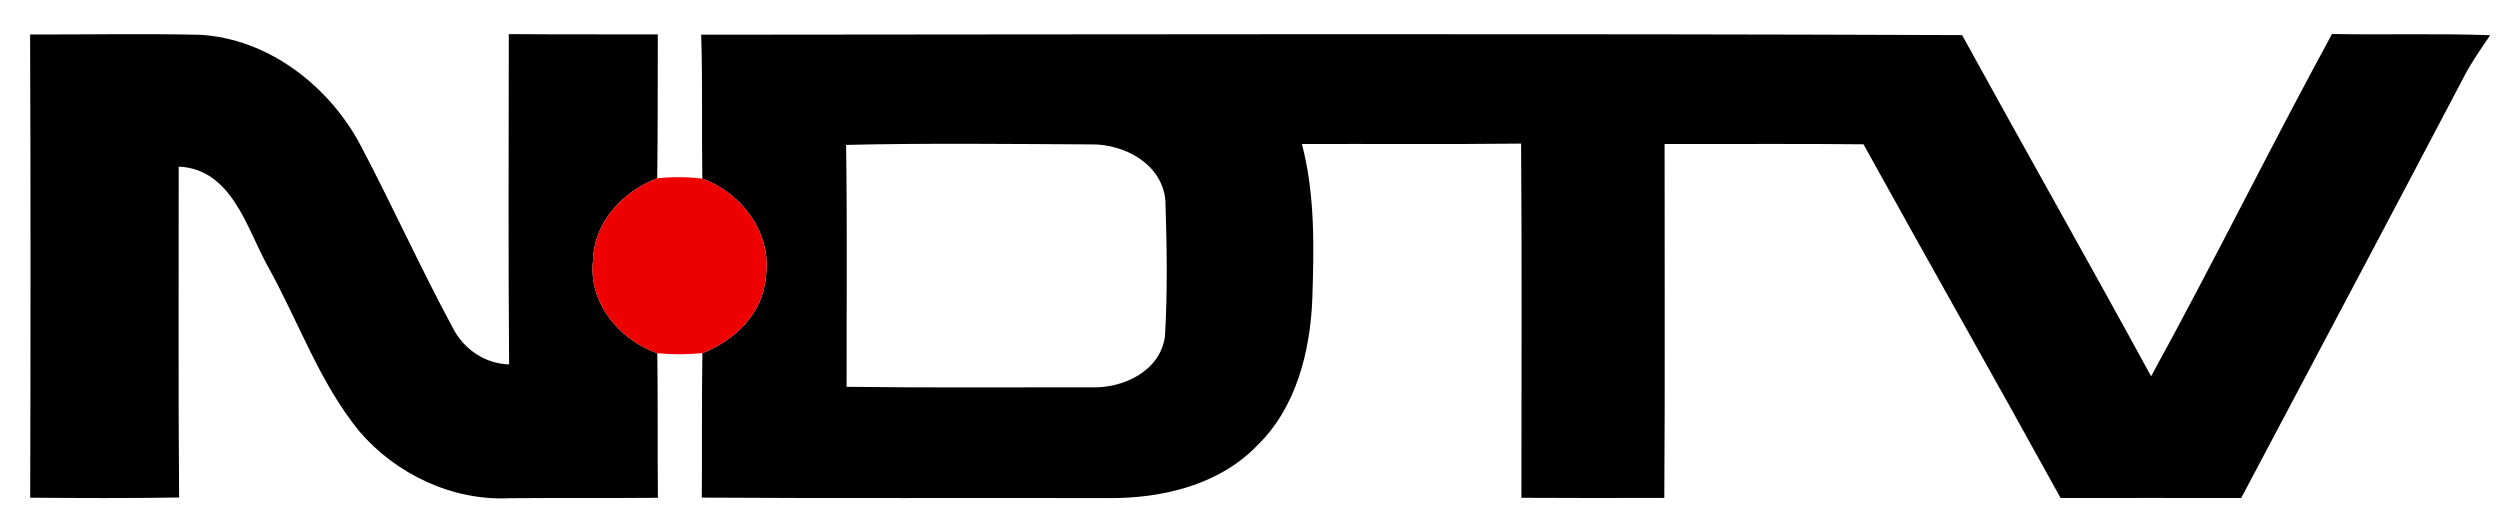 <svg xmlns="http://www.w3.org/2000/svg" width="250pt" height="52pt" viewBox="0 0 250 52" version="1.1">
    <g id="#ffffffff">
    </g>
    <g id="#000000ff">
        <path fill="#000000" opacity="1.00" d=" M 3.01 3.45 C 8.68 3.46 14.34 3.35 20.01 3.48 C 26.72 3.87 32.67 8.41 35.87 14.18 C 39.12 20.30 41.96 26.63 45.25 32.73 C 46.33 34.88 48.47 36.38 50.91 36.44 C 50.82 25.43 50.87 14.42 50.88 3.41 C 55.85 3.45 60.82 3.43 65.78 3.44 C 65.76 8.24 65.79 13.03 65.72 17.83 C 62.27 19.15 59.38 22.21 59.30 26.06 C 58.82 30.26 61.92 33.98 65.73 35.32 C 65.80 40.14 65.74 44.96 65.79 49.78 C 60.85 49.82 55.91 49.78 50.98 49.82 C 45.26 50.11 39.61 47.43 35.92 43.12 C 31.90 38.18 29.81 32.03 26.72 26.52 C 24.63 22.69 23.15 16.91 17.87 16.66 C 17.88 27.69 17.82 38.72 17.91 49.75 C 12.95 49.83 7.98 49.81 3.02 49.77 C 3.06 34.33 3.07 18.89 3.01 3.45 Z"/>
        <path fill="#000000" opacity="1.00" d=" M 70.12 3.47 C 112.15 3.44 154.18 3.35 196.21 3.51 C 202.47 14.91 208.89 26.21 215.11 37.63 C 221.32 26.32 227.03 14.73 233.20 3.40 C 238.47 3.50 243.74 3.33 249.02 3.52 C 248.14 4.81 247.25 6.08 246.51 7.46 C 239.09 21.59 231.59 35.69 224.12 49.80 C 218.10 49.80 212.08 49.79 206.06 49.80 C 199.55 37.98 192.88 26.24 186.35 14.43 C 179.72 14.36 173.09 14.42 166.46 14.40 C 166.45 26.20 166.51 38.00 166.43 49.79 C 161.67 49.80 156.90 49.81 152.14 49.78 C 152.14 37.98 152.20 26.17 152.11 14.36 C 144.80 14.44 137.49 14.38 130.19 14.40 C 131.52 19.47 131.40 24.74 131.23 29.93 C 131.01 35.22 129.60 40.82 125.67 44.60 C 121.90 48.49 116.24 49.83 110.98 49.81 C 97.38 49.77 83.78 49.85 70.18 49.76 C 70.22 44.94 70.16 40.12 70.24 35.31 C 73.45 34.06 76.27 31.37 76.57 27.79 C 77.27 23.41 74.24 19.33 70.23 17.86 C 70.16 13.06 70.27 8.26 70.12 3.47 M 84.61 14.49 C 84.73 22.55 84.65 30.62 84.66 38.68 C 92.80 38.79 100.94 38.72 109.09 38.73 C 112.29 38.87 116.06 37.11 116.50 33.60 C 116.76 29.10 116.69 24.57 116.54 20.06 C 116.23 16.40 112.42 14.37 109.06 14.44 C 100.91 14.40 92.76 14.30 84.61 14.49 Z"/>
    </g>
    <g id="#ee0000ff">
        <path fill="#ee0000" opacity="1.00" d=" M 59.30 26.06 C 59.38 22.21 62.27 19.15 65.72 17.83 C 67.22 17.67 68.73 17.68 70.23 17.86 C 74.24 19.33 77.27 23.41 76.57 27.79 C 76.27 31.37 73.45 34.06 70.24 35.31 C 68.74 35.46 67.24 35.47 65.73 35.32 C 61.92 33.98 58.82 30.26 59.30 26.06 Z"/>
    </g>
</svg>